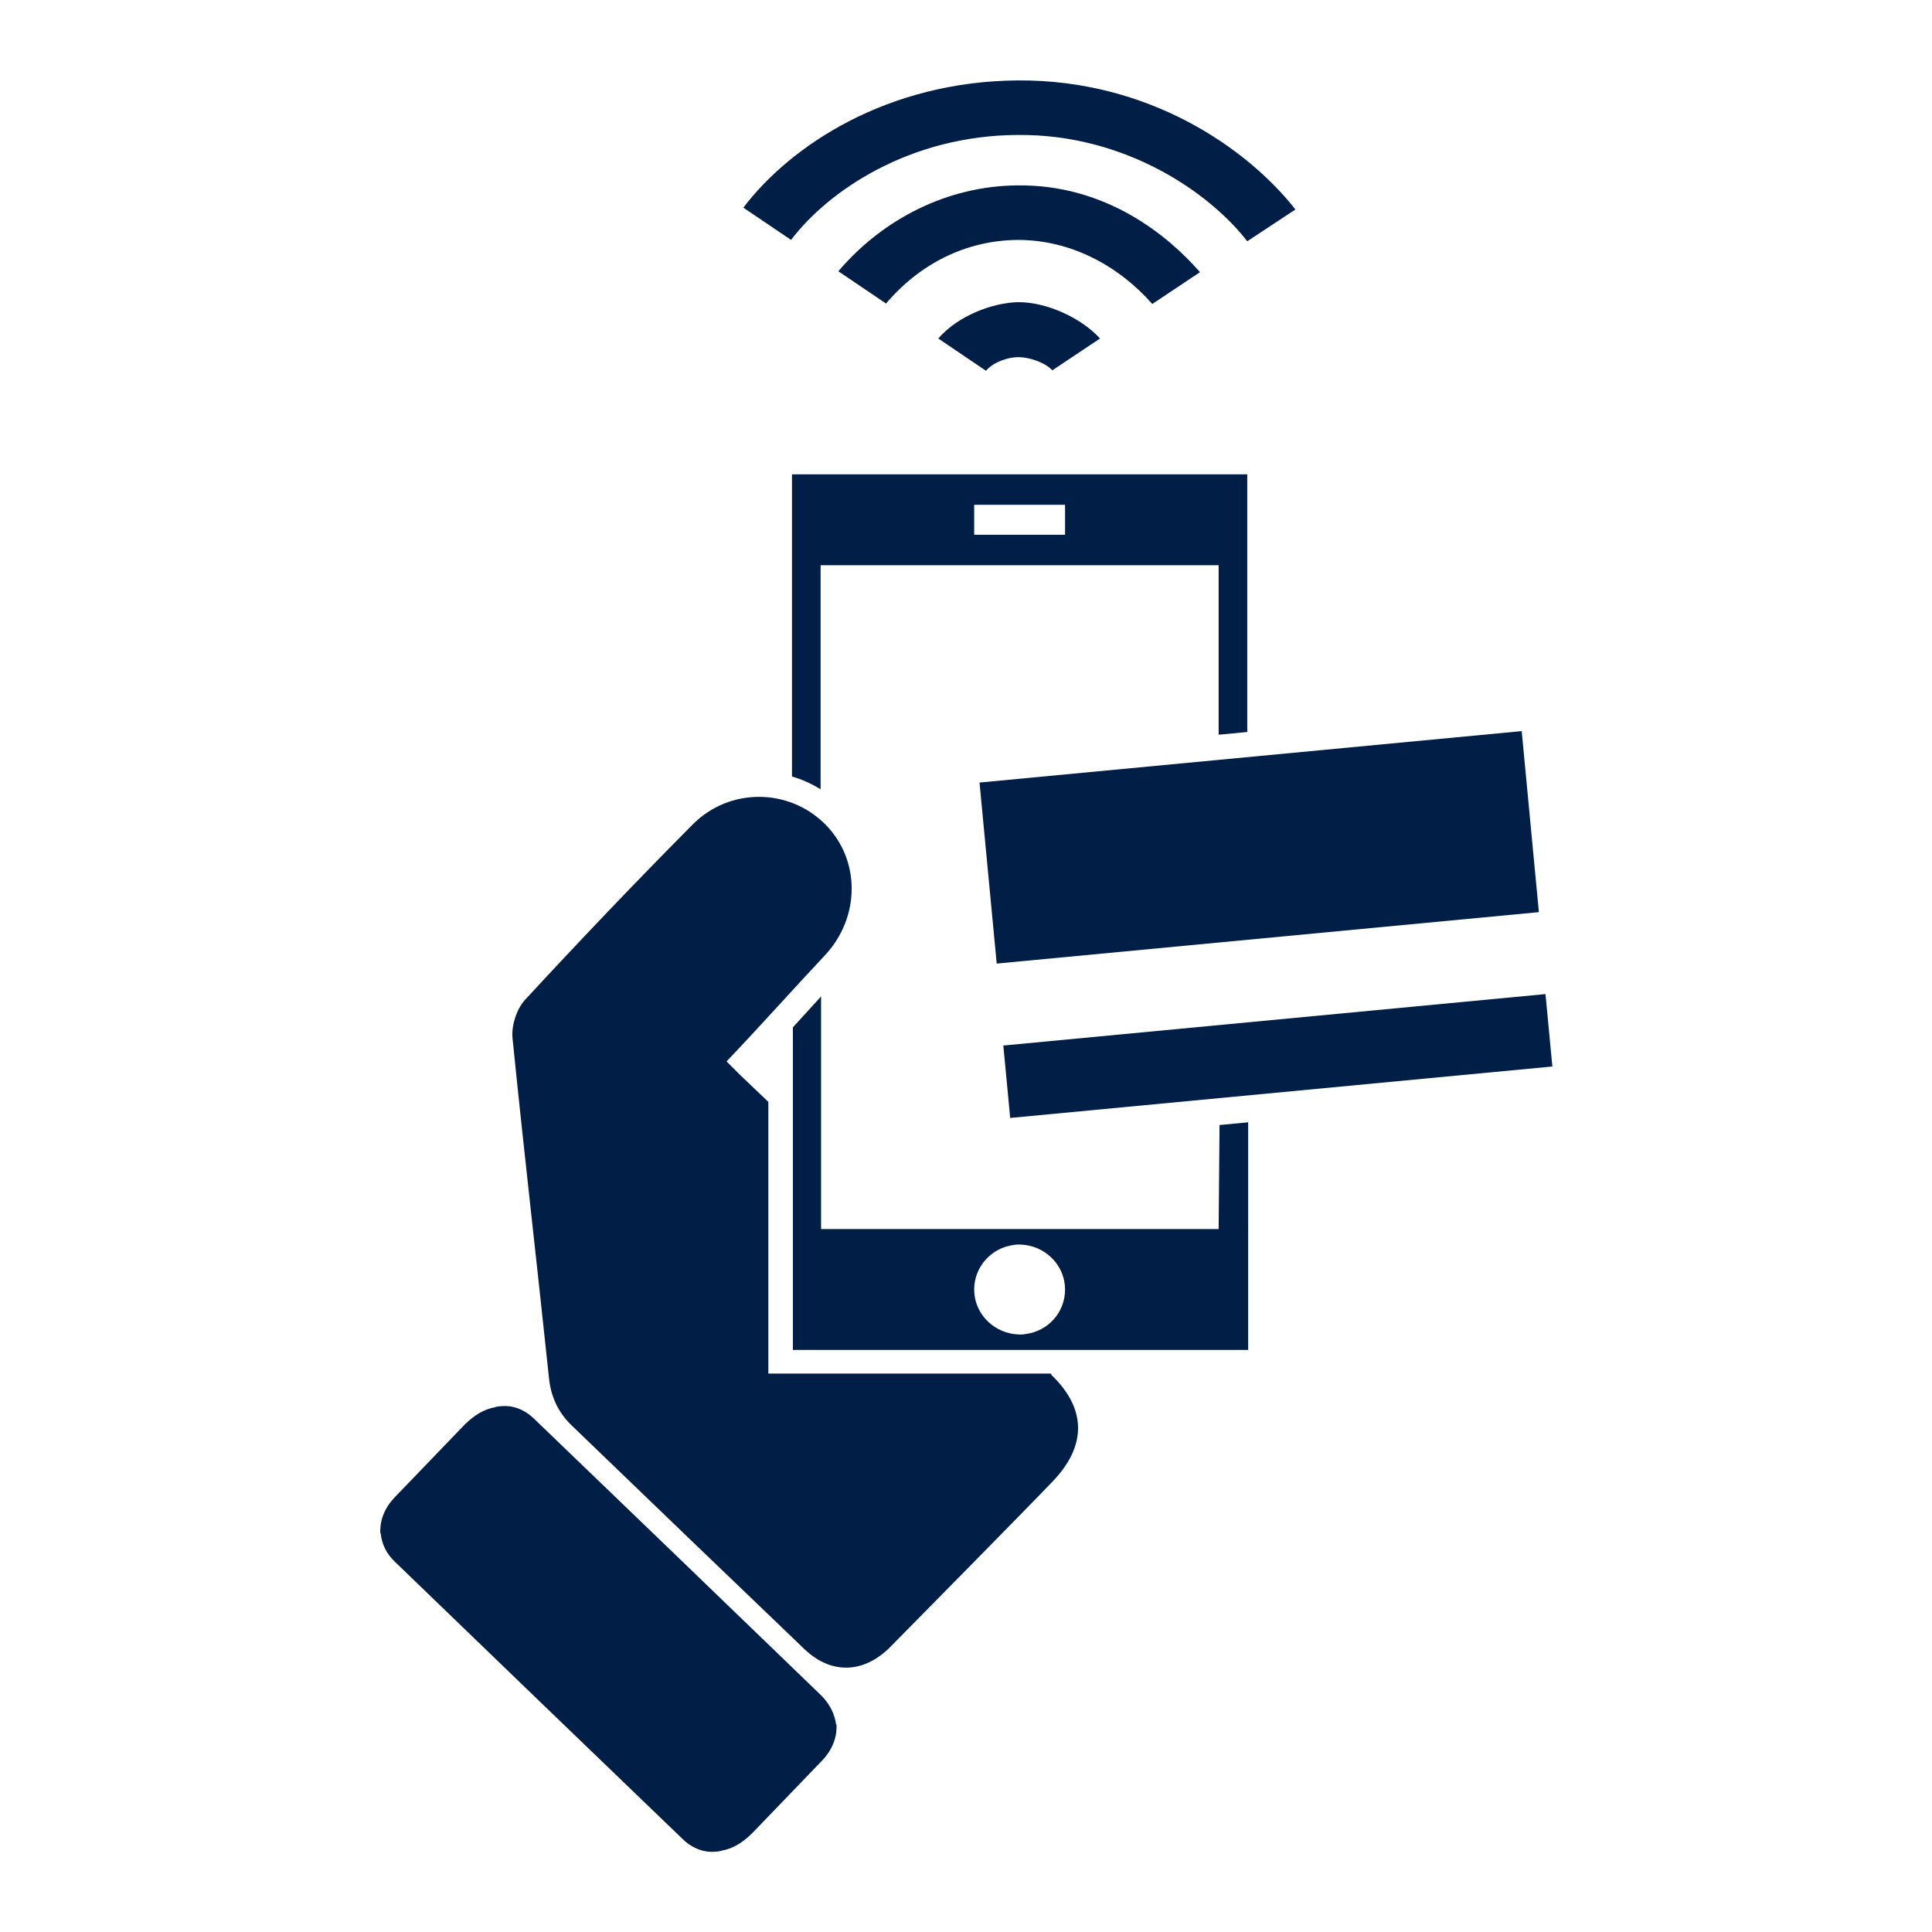 <?xml version="1.0" encoding="UTF-8"?>
<svg xmlns="http://www.w3.org/2000/svg" xmlns:xlink="http://www.w3.org/1999/xlink" version="1.1" id="Ebene_1" x="0px" y="0px" viewBox="0 0 425.2 425.2" style="enable-background:new 0 0 425.2 425.2;" xml:space="preserve">
<style type="text/css">
	.st0{fill:#001E46;}
</style>
<g>
	<path class="st0" d="M206.5,74.5l10.5,7.1c1.6-1.9,4.8-3,7.1-3c2.2,0,5.7,1,7.5,2.9l10.5-7c-4-4.4-11.5-8-18-8   C218.6,66.6,210.9,69.4,206.5,74.5z"></path>
	<path class="st0" d="M224,29.7c23.8-0.2,42.3,12.8,50.5,23.4l10.6-7c-10.6-13.5-32.3-28.6-61.1-28.4c-28.7,0.2-50,14.3-60.4,28   l10.5,7.1C182.3,42,200.2,29.8,224,29.7z"></path>
	<path class="st0" d="M253.6,66.9l10.5-7c-6.9-7.9-20.5-19.3-40.1-19.1c-15.5,0.1-29.7,7.4-39.5,18.9l10.5,7.1   c7.4-8.7,17.5-13.9,29-14C235.6,52.8,246.1,58.4,253.6,66.9z"></path>
	<path class="st0" d="M180.7,373.1c-21-20.3-42.1-40.6-63.2-60.9c-2.2-2.1-4.8-3-7.4-2.7c-0.2,0-0.4,0-0.7,0.1c-0.1,0-0.3,0-0.4,0.1   c-2.3,0.4-4.5,1.6-6.8,3.9c-5.1,5.3-10.2,10.6-15.3,15.9c-2.3,2.4-3.3,5.1-3.2,7.8c0,0,0,0.1,0,0.1c0,0,0,0.1,0.1,0.1   c0.2,2.2,1.2,4.5,3.3,6.4c21,20.3,42.1,40.6,63.2,60.9c2.2,2.1,4.8,3,7.4,2.7c0.2,0,0.4,0,0.7-0.1c0.1,0,0.3,0,0.4-0.1   c2.3-0.4,4.5-1.6,6.8-3.9c5.1-5.3,10.2-10.6,15.3-15.9c2.3-2.4,3.3-5.1,3.2-7.8c0,0,0-0.1,0-0.1c0,0,0-0.1-0.1-0.1   C183.7,377.3,182.7,375.1,180.7,373.1z"></path>
	<path class="st0" d="M231.2,302.3h-62.1v-59.8c-2.1-2-4.2-4-6.3-6c-0.9-0.9-1.8-1.8-2.9-2.9c6.8-7.1,15.1-16.4,21.6-23.3   c7.9-8.4,7.9-21.1,0.1-28.9c-8-8-21.1-8.1-29.2,0.1c-12.5,12.6-24.8,25.5-36.9,38.6c-1.8,2-3,5.7-2.7,8.4c2.5,24.9,5.4,49.7,8,74.6   c0.4,4.2,2,7.7,5,10.6c17.1,16.5,34.2,32.9,51.3,49.3c5.9,5.6,13.1,5.3,18.9-0.6c6-6.1,30-30.4,35.8-36.5   c7.4-7.8,7.3-15.9-0.4-23.3C231.4,302.4,231.3,302.3,231.2,302.3z"></path>
	
		<rect x="221.2" y="224.3" transform="matrix(0.996 -9.451997e-02 9.451997e-02 0.996 -20.702 27.61)" class="st0" width="119.8" height="16"></rect>
	
		<rect x="217.1" y="166.4" transform="matrix(0.996 -9.449339e-02 9.449339e-02 0.996 -16.376 27.006)" class="st0" width="119.8" height="40"></rect>
	<path class="st0" d="M174.3,170.9c2.2,0.6,4.3,1.6,6.3,2.8v-49.3h87.6v37.3l6.3-0.6v-56.7H174.3V170.9z M214.4,111.1h20v6.6h-20   V111.1z"></path>
	<path class="st0" d="M268.2,270.5h-24.6h-38.3h-24.6v-37.8l0,0v-13.4c-1.4,1.5-2.7,3-4.1,4.5c-0.7,0.8-1.4,1.5-2.1,2.3v7.2v63.8   h33.2h33.8h33.2V247l-6.3,0.6L268.2,270.5z M225.7,293.6c-0.4,0.1-0.9,0.1-1.3,0.1c-0.5,0-0.9-0.1-1.3-0.1   c-4.9-0.7-8.7-4.8-8.7-9.8c0-5,3.8-9.2,8.7-9.8c0.4-0.1,0.9-0.1,1.3-0.1c0.5,0,0.9,0.1,1.3,0.1c4.9,0.7,8.7,4.8,8.7,9.8   C234.4,288.9,230.6,293,225.7,293.6z"></path>
</g>
</svg>
